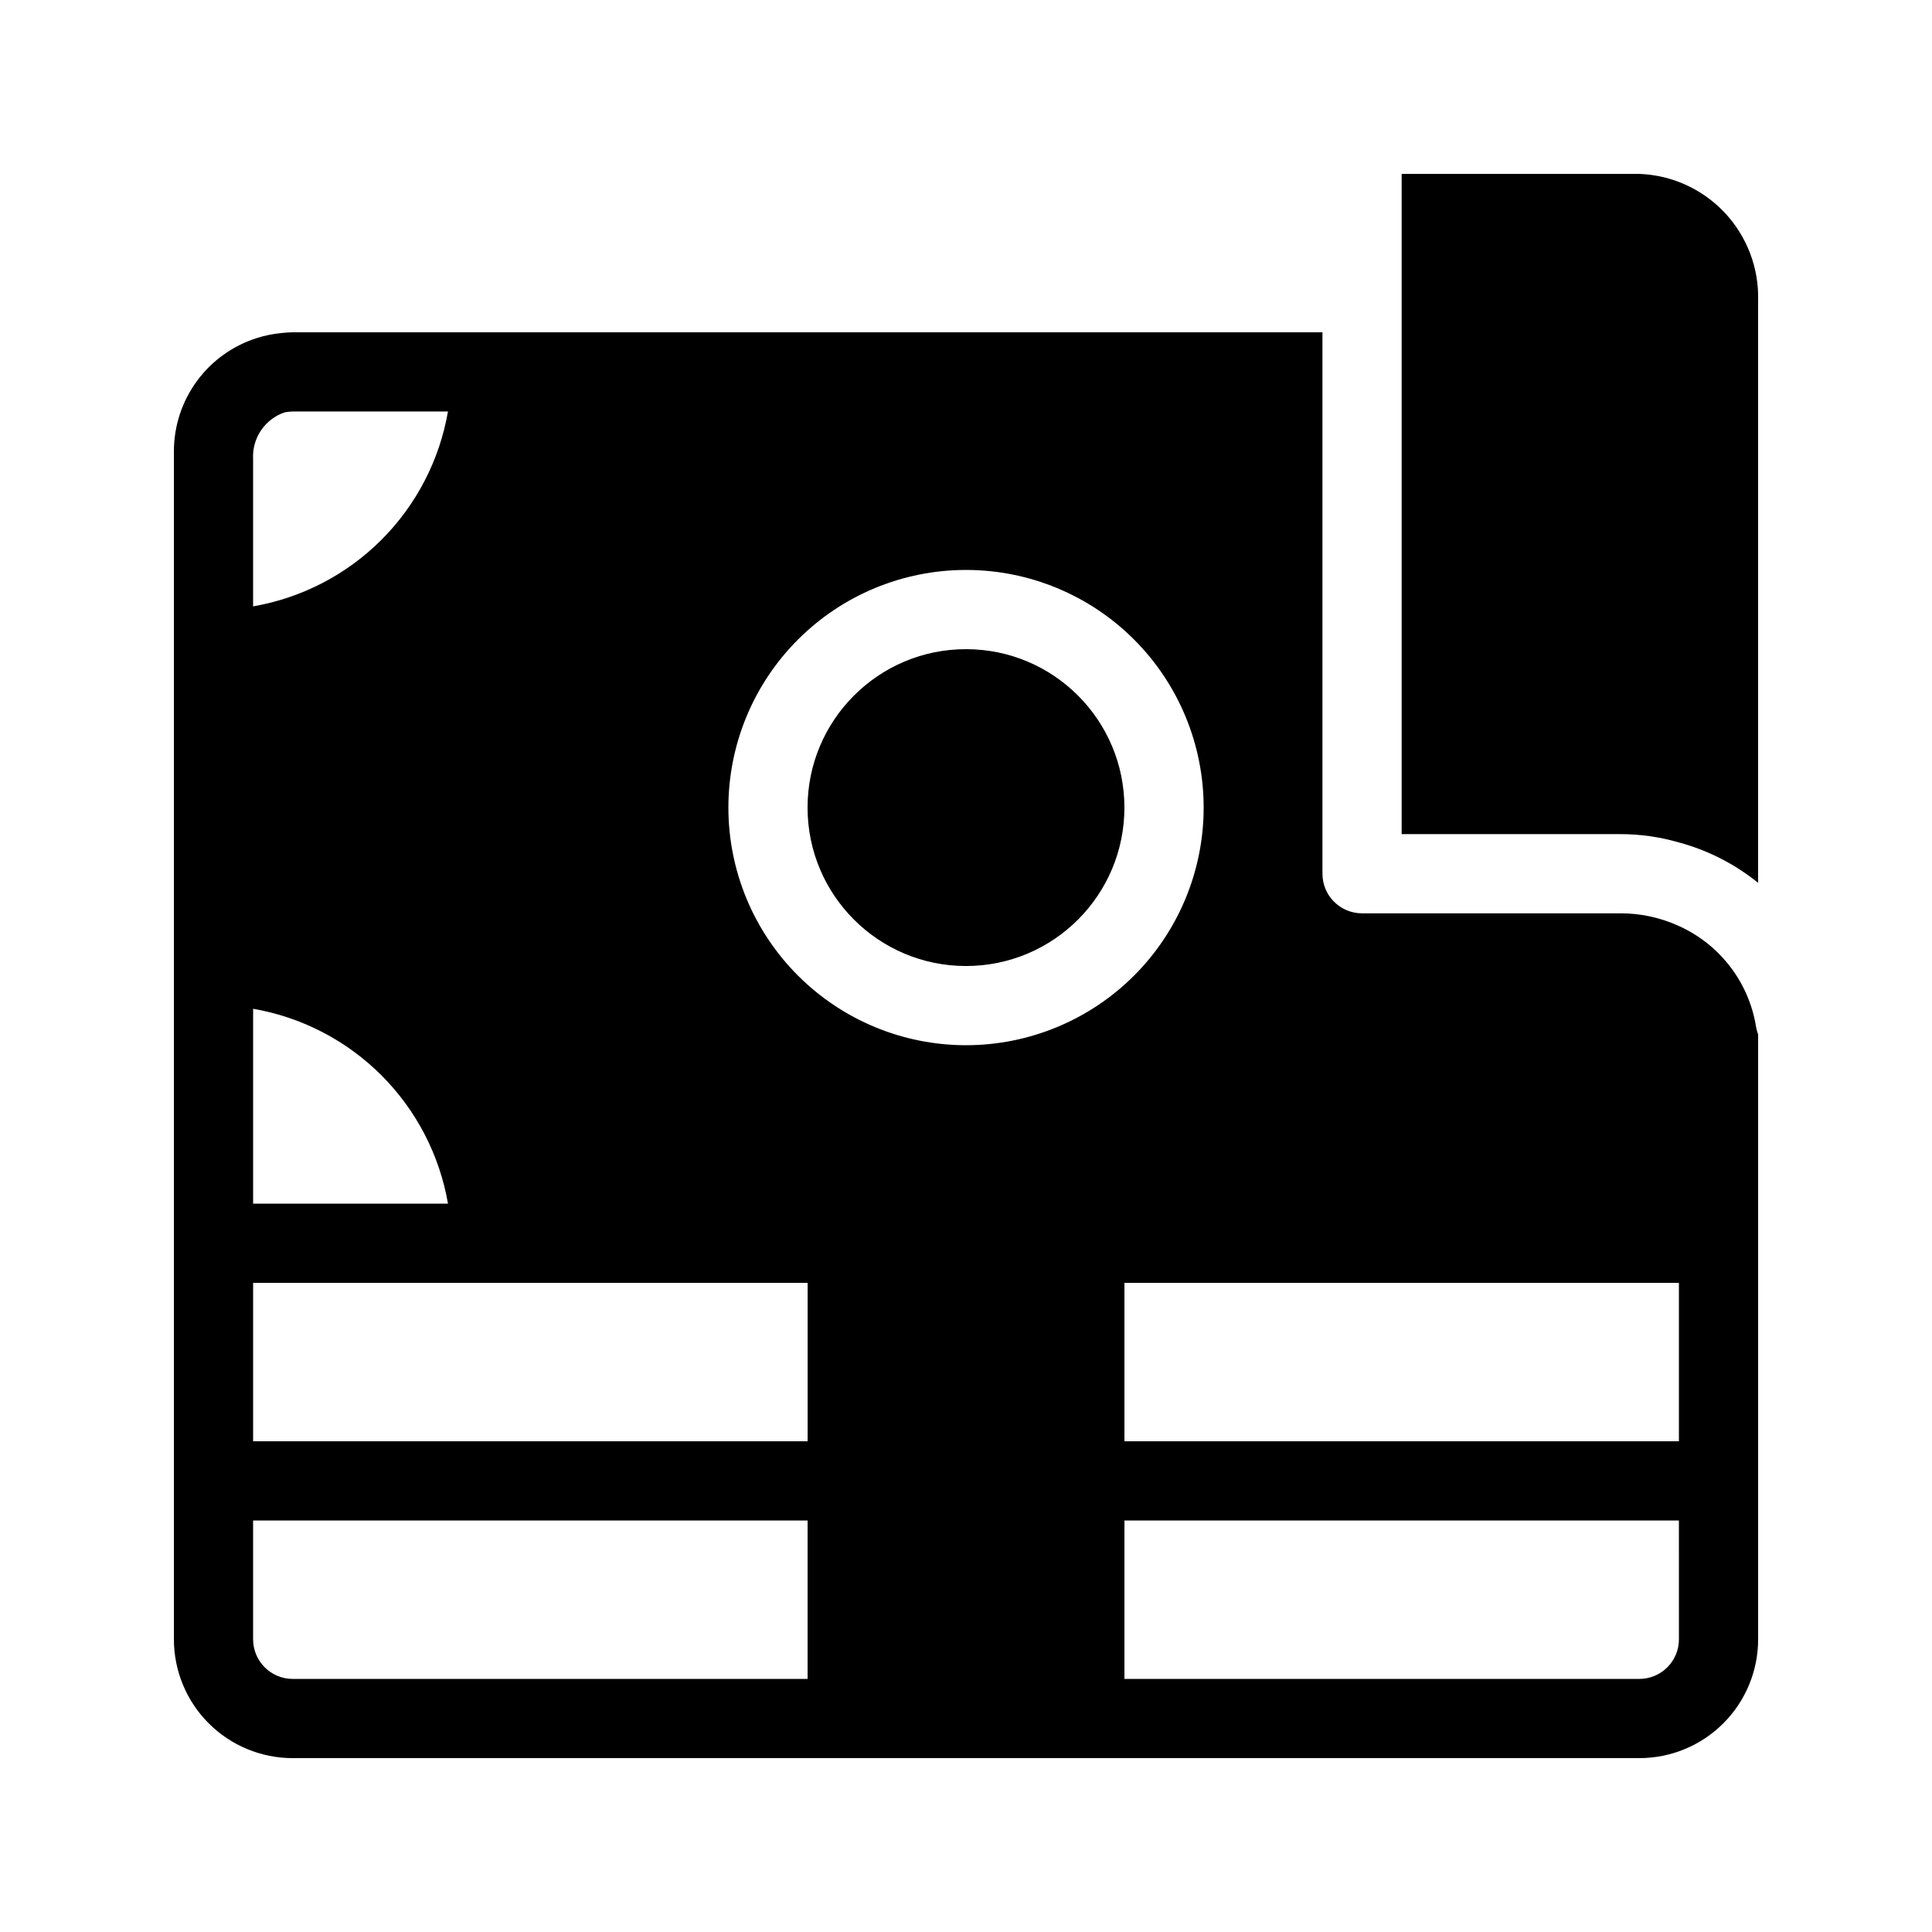 <?xml version="1.0" encoding="UTF-8"?>
<!-- Uploaded to: ICON Repo, www.iconrepo.com, Generator: ICON Repo Mixer Tools -->
<svg fill="#000000" width="800px" height="800px" version="1.1" viewBox="144 144 512 512" xmlns="http://www.w3.org/2000/svg">
 <g>
  <path d="m441.98 358.02c0 23.188-18.797 41.984-41.984 41.984s-41.984-18.797-41.984-41.984 18.797-41.984 41.984-41.984 41.984 18.797 41.984 41.984"/>
  <path d="m588.93 389.4c-4.938-2.258-10.312-3.406-15.742-3.359h-68.227c-5.797 0-10.496-4.699-10.496-10.496v-143.48h-272.89c-1.051 0-2.098 0.105-3.148 0.211-2.102 0.207-4.18 0.629-6.195 1.258-6.406 1.992-12.012 5.977-15.996 11.375-3.984 5.402-6.137 11.934-6.148 18.645v314.88c0 8.352 3.316 16.363 9.223 22.266 5.906 5.906 13.914 9.223 22.266 9.223h356.86c8.352 0 16.363-3.316 22.266-9.223 5.906-5.902 9.223-13.914 9.223-22.266v-160.27c-0.223-0.613-0.398-1.246-0.523-1.891-1.848-11.836-9.547-21.941-20.469-26.867zm-251.9-31.383c0-16.703 6.633-32.723 18.445-44.531 11.809-11.812 27.828-18.445 44.531-18.445 16.699 0 32.719 6.633 44.531 18.445 11.809 11.809 18.445 27.828 18.445 44.531 0 16.699-6.637 32.719-18.445 44.531-11.812 11.809-27.832 18.445-44.531 18.445-16.703 0-32.723-6.637-44.531-18.445-11.812-11.812-18.445-27.832-18.445-44.531zm-125.95 53.32c12.883 2.227 24.762 8.387 34.008 17.633 9.242 9.246 15.402 21.121 17.633 34.008h-51.641zm0 72.629h146.95v41.984h-146.95zm230.91 0h146.94v41.984h-146.94zm-220.42-230.91h41.145c-2.231 12.883-8.391 24.762-17.633 34.008-9.246 9.242-21.125 15.402-34.008 17.633v-39.047c-0.305-5.547 3.133-10.613 8.395-12.383 0.695-0.129 1.398-0.199 2.102-0.211zm-10.496 325.38v-31.488h146.95v41.984h-136.45c-5.797 0-10.496-4.699-10.496-10.496zm377.86 0c0 2.785-1.105 5.453-3.074 7.422s-4.637 3.074-7.422 3.074h-136.45v-41.984h146.94z"/>
  <path d="m578.43 190.08h-62.977v174.97h57.73c5.324-0.02 10.629 0.723 15.742 2.203 7.668 2.066 14.82 5.715 20.992 10.707v-154.29c0.246-8.617-2.93-16.984-8.824-23.277-5.898-6.293-14.043-9.996-22.664-10.309z"/>
 </g>
</svg>